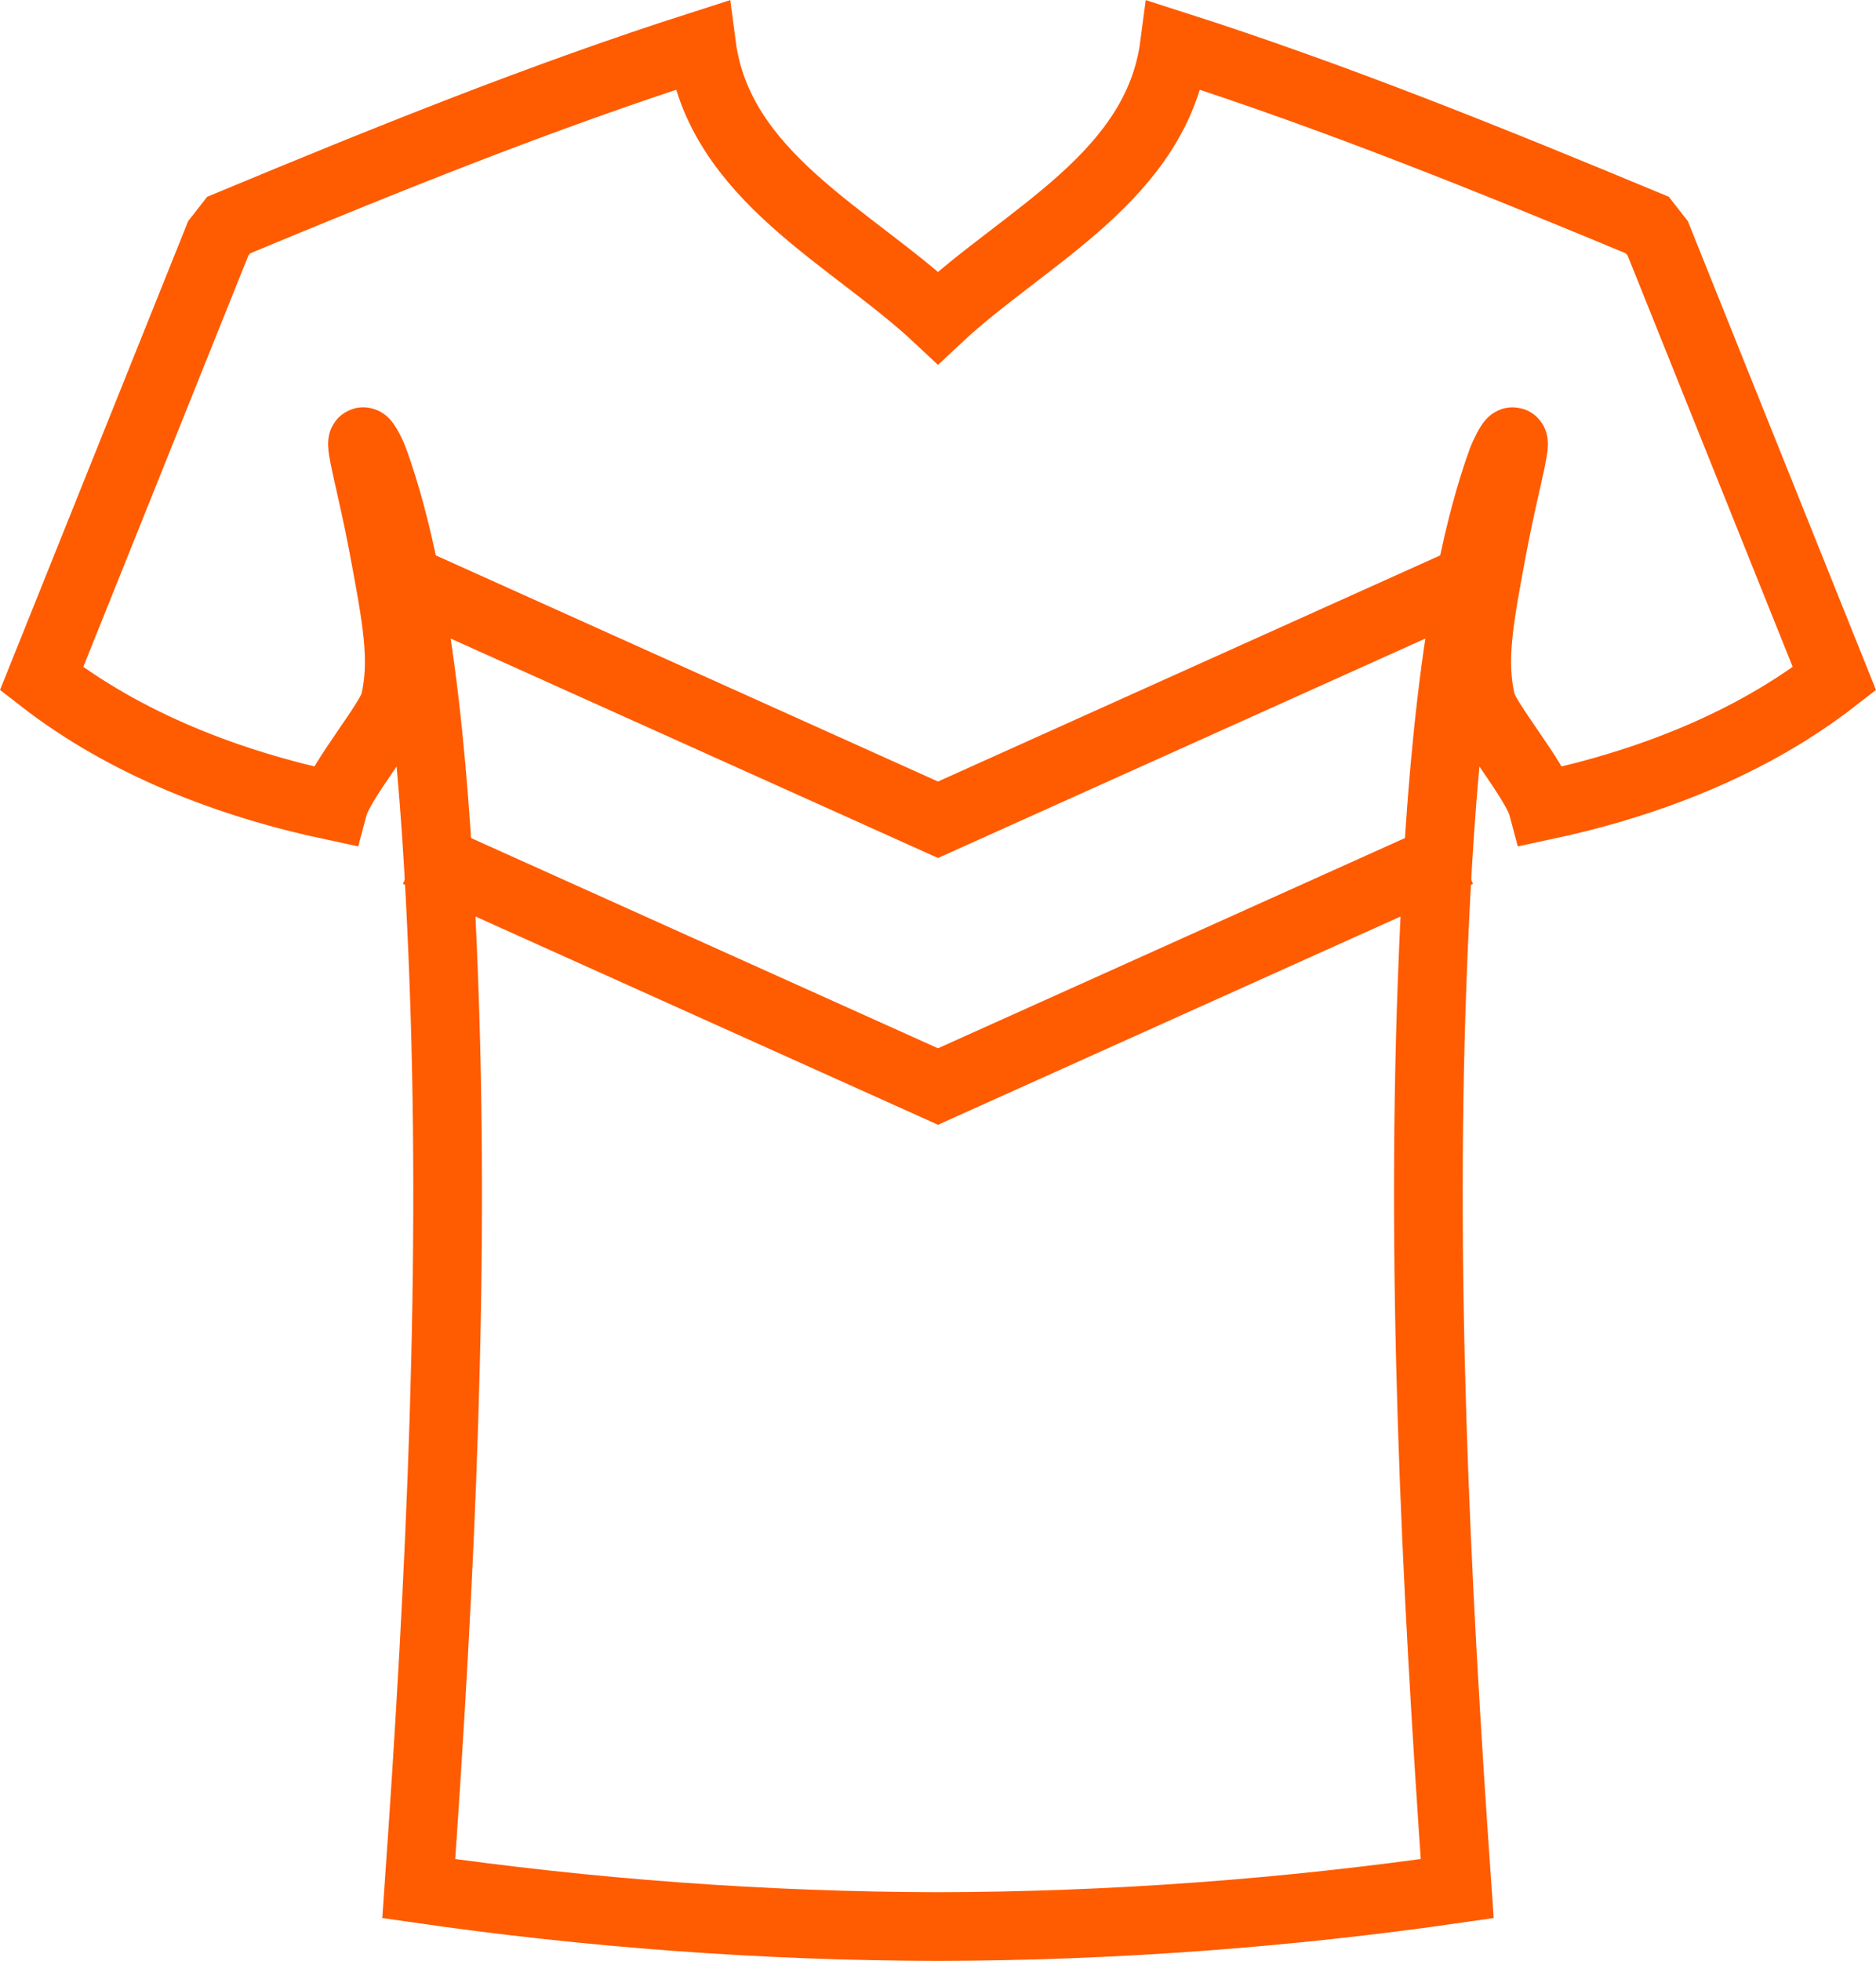 <?xml version="1.0" encoding="UTF-8"?>
<svg id="Camada_2" data-name="Camada 2" xmlns="http://www.w3.org/2000/svg" viewBox="0 0 109.26 114.15">
  <defs>
    <style>
      .cls-1 {
        stroke-width: 4.06px;
      }

      .cls-1, .cls-2 {
        fill: none;
        stroke: #ff5b00;
        stroke-miterlimit: 10;
      }

      .cls-2 {
        stroke-width: 4px;
      }
    </style>
  </defs>
  <g id="Camada_1-2" data-name="Camada 1">
    <g>
      <path class="cls-2" d="M96.55,13.88l-.61-.78c-9.07-3.77-18.17-7.46-27.54-10.46-1,7.64-8.71,11.12-13.77,15.86-5.06-4.74-12.77-8.22-13.77-15.86-9.37,3-18.47,6.69-27.54,10.46l-.61.78L2.42,39.51c4.92,3.82,10.93,6.12,17,7.41.39-1.46,3.32-4.94,3.57-6.02.57-2.46.16-4.72-.69-9.23-.61-3.23-1.38-5.89-1.15-5.96.13-.04.55.86.62,1.07,2.88,7.94,3.65,20.09,4.01,28.59.78,18.19-.12,36.44-1.39,54.57,9.91,1.43,20.07,2.19,30.24,2.21,10.17-.02,20.33-.78,30.24-2.21-1.27-18.13-2.17-36.38-1.39-54.57.36-8.5,1.13-20.65,4.01-28.59.08-.21.49-1.11.62-1.07.23.07-.54,2.73-1.15,5.96-.85,4.51-1.26,6.77-.69,9.23.25,1.08,3.18,4.56,3.57,6.02,6.07-1.29,12.08-3.59,17-7.41l-10.29-25.63Z"/>
      <path class="cls-1" d="M84.96,34.07c-10.11,4.55-20.22,9.1-30.33,13.65-10.11-4.55-20.22-9.1-30.33-13.65"/>
      <path class="cls-1" d="M84.96,49.6c-10.11,4.55-20.22,9.1-30.33,13.65-10.11-4.55-20.22-9.1-30.33-13.65"/>
    </g>
  </g>
</svg>